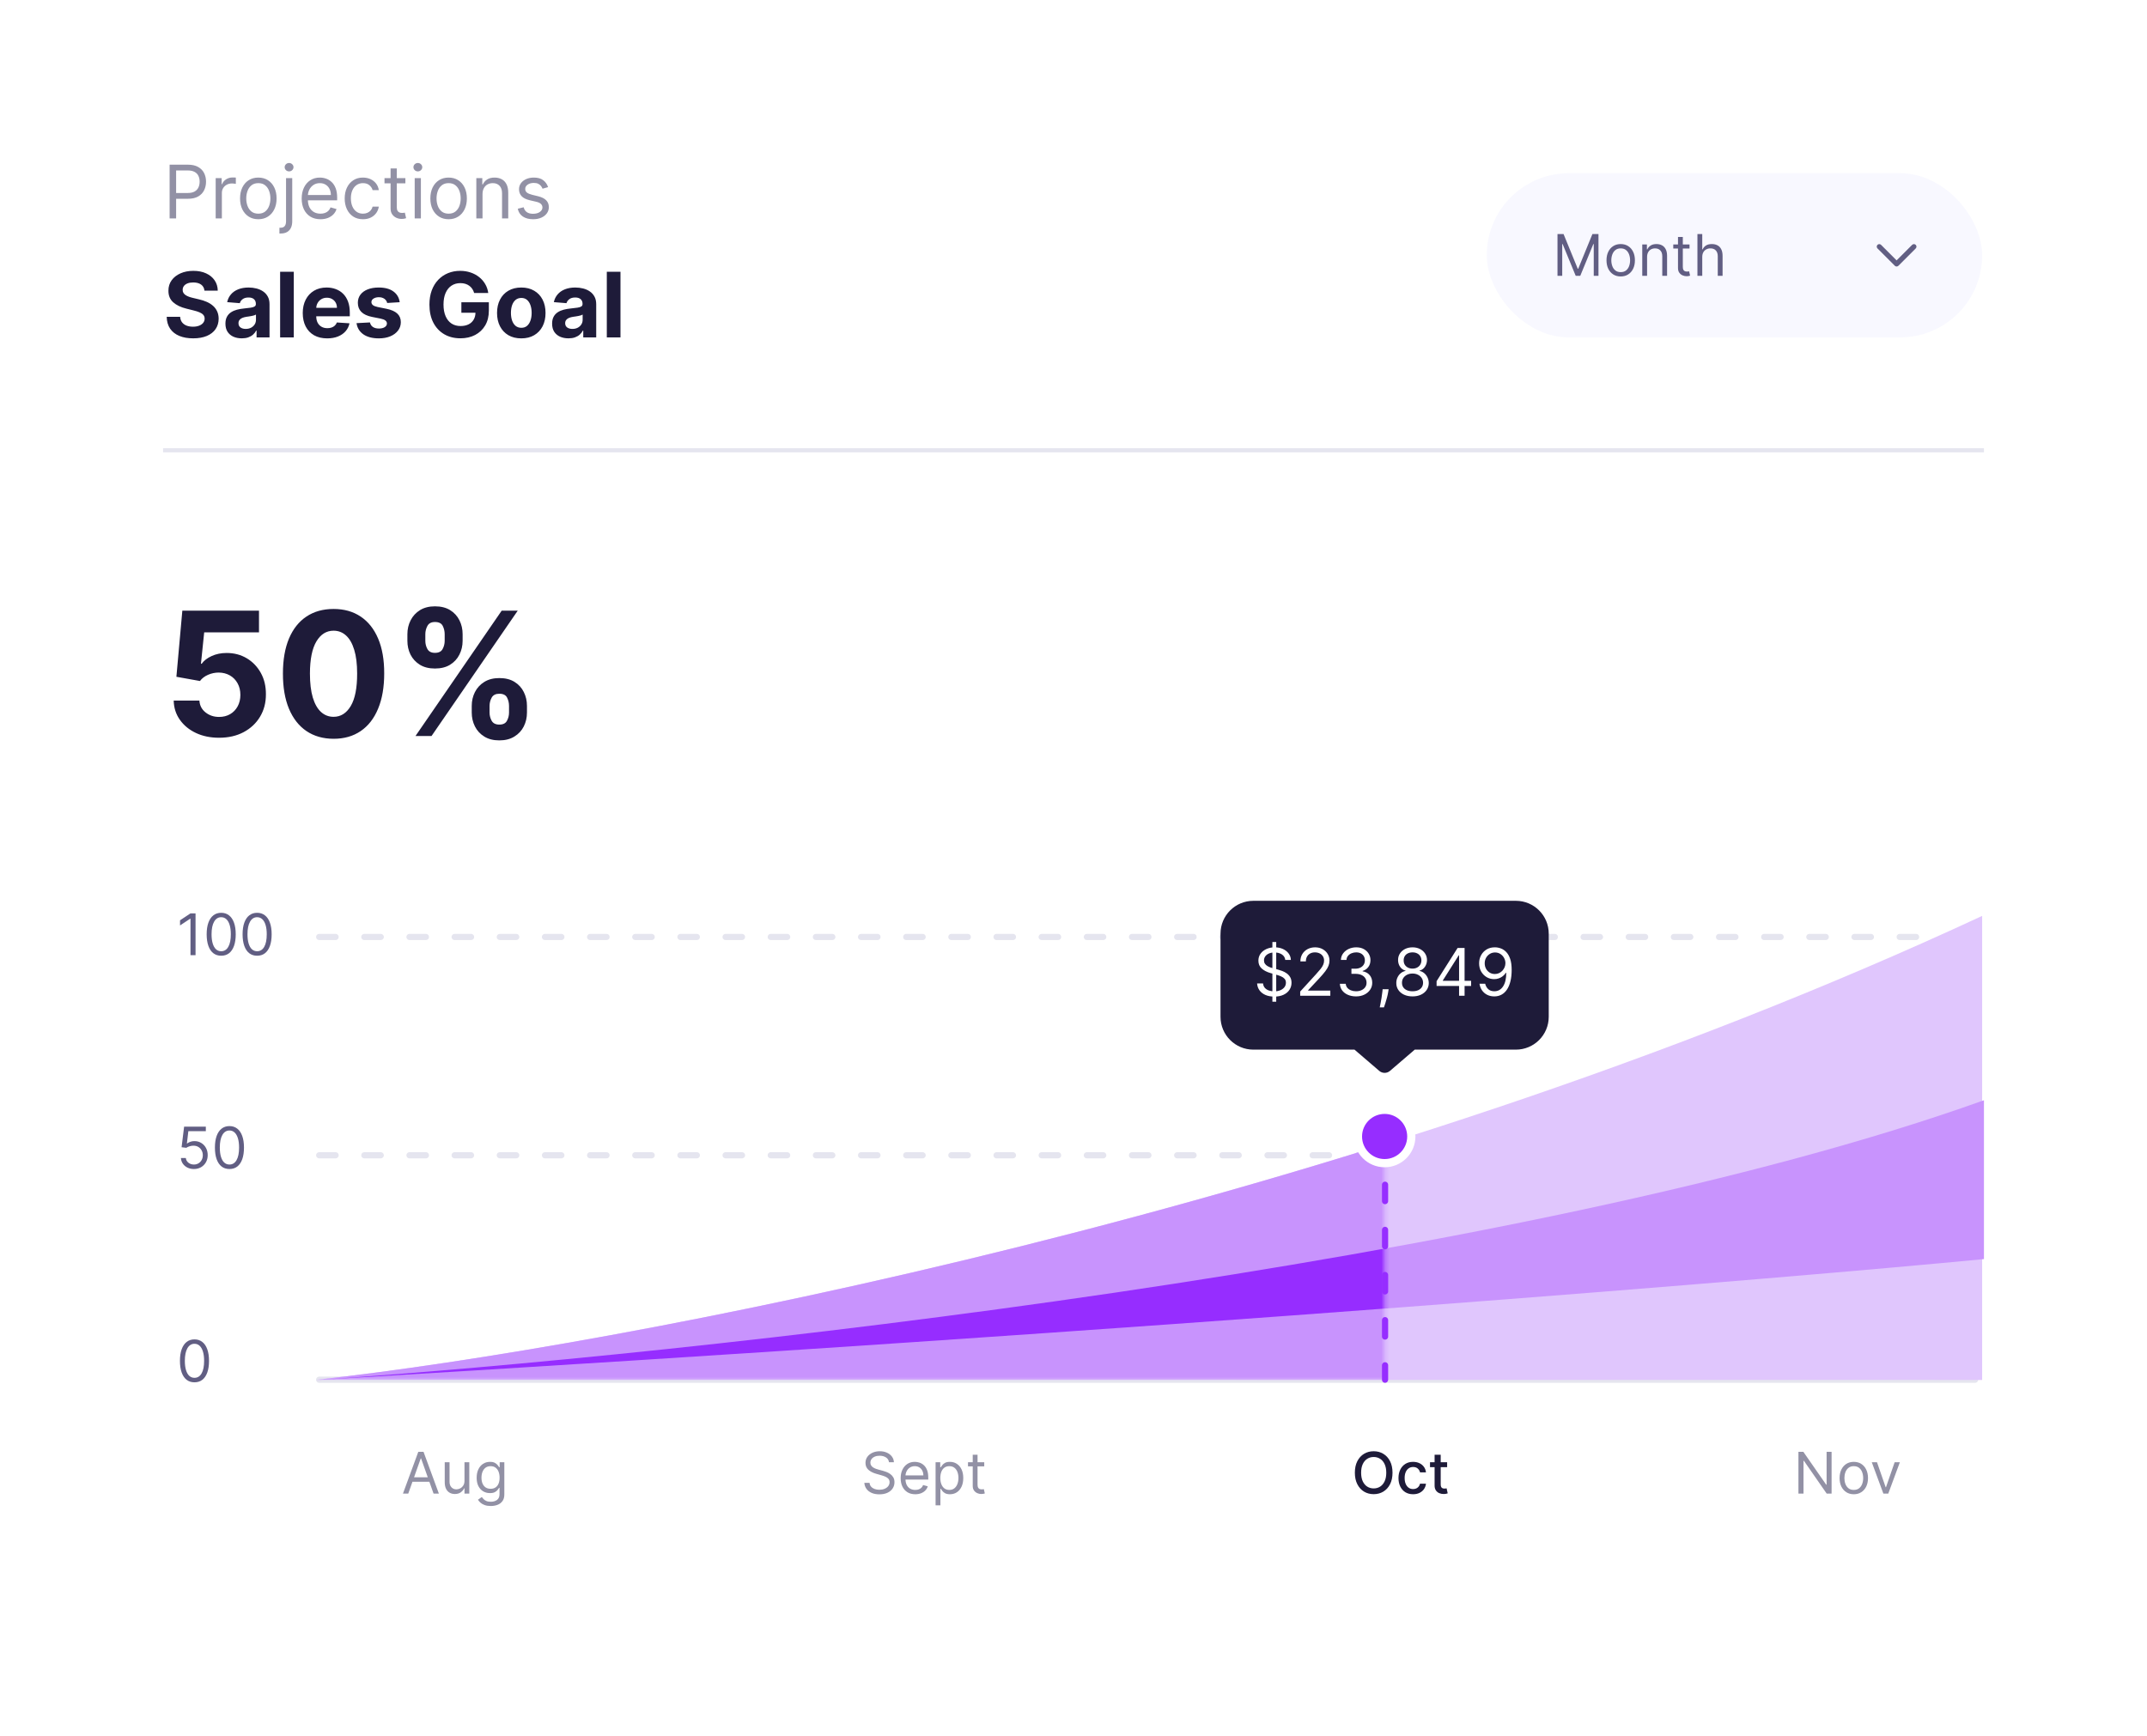 <svg width="523" height="423" viewBox="0 0 523 423" fill="none" xmlns="http://www.w3.org/2000/svg">
<g filter="url(#filter0_d_146_1104)">
<rect x="6.643" y="4.215" width="510" height="410" rx="20" fill="white"/>
</g>
<path d="M99.45 363.937H98.158L101.896 353.755H103.169L106.908 363.937H105.615L102.573 355.366H102.493L99.45 363.937ZM99.928 359.959H105.138V361.053H99.928V359.959ZM113.147 360.814V356.3H114.32V363.937H113.147V362.644H113.068C112.889 363.032 112.61 363.361 112.232 363.633C111.854 363.902 111.377 364.036 110.801 364.036C110.323 364.036 109.899 363.932 109.528 363.723C109.157 363.511 108.865 363.192 108.653 362.768C108.441 362.341 108.335 361.802 108.335 361.152V356.3H109.508V361.073C109.508 361.63 109.664 362.074 109.975 362.405C110.29 362.737 110.691 362.902 111.178 362.902C111.47 362.902 111.767 362.828 112.068 362.679C112.373 362.53 112.628 362.301 112.834 361.993C113.043 361.684 113.147 361.292 113.147 360.814ZM119.552 366.959C118.985 366.959 118.498 366.886 118.09 366.741C117.682 366.598 117.343 366.409 117.071 366.174C116.802 365.942 116.589 365.693 116.43 365.428L117.364 364.772C117.47 364.911 117.605 365.07 117.767 365.249C117.929 365.431 118.151 365.589 118.433 365.721C118.718 365.857 119.091 365.925 119.552 365.925C120.168 365.925 120.677 365.776 121.078 365.478C121.479 365.179 121.68 364.712 121.68 364.076V362.525H121.58C121.494 362.664 121.371 362.836 121.212 363.042C121.056 363.244 120.831 363.424 120.536 363.584C120.244 363.739 119.85 363.817 119.353 363.817C118.736 363.817 118.183 363.671 117.692 363.38C117.205 363.088 116.819 362.664 116.534 362.107C116.252 361.55 116.111 360.874 116.111 360.079C116.111 359.296 116.249 358.615 116.524 358.035C116.799 357.452 117.182 357.001 117.672 356.683C118.163 356.361 118.73 356.201 119.373 356.201C119.87 356.201 120.264 356.284 120.556 356.449C120.851 356.612 121.076 356.797 121.232 357.006C121.391 357.212 121.514 357.381 121.6 357.513H121.719V356.3H122.853V364.155C122.853 364.812 122.704 365.345 122.405 365.756C122.11 366.17 121.713 366.474 121.212 366.666C120.715 366.861 120.162 366.959 119.552 366.959ZM119.512 362.763C119.983 362.763 120.38 362.656 120.705 362.44C121.03 362.225 121.277 361.915 121.446 361.51C121.615 361.106 121.699 360.622 121.699 360.059C121.699 359.508 121.617 359.023 121.451 358.602C121.285 358.181 121.04 357.851 120.715 357.613C120.39 357.374 119.989 357.255 119.512 357.255C119.015 357.255 118.601 357.381 118.269 357.633C117.941 357.884 117.694 358.223 117.528 358.647C117.366 359.071 117.285 359.542 117.285 360.059C117.285 360.589 117.368 361.058 117.533 361.466C117.702 361.87 117.951 362.188 118.279 362.42C118.61 362.649 119.021 362.763 119.512 362.763Z" fill="#9291A5"/>
<path d="M216.556 356.3C216.496 355.796 216.254 355.405 215.83 355.127C215.406 354.848 214.886 354.709 214.269 354.709C213.818 354.709 213.424 354.782 213.086 354.928C212.751 355.074 212.489 355.274 212.3 355.53C212.115 355.785 212.022 356.075 212.022 356.4C212.022 356.671 212.087 356.905 212.216 357.101C212.348 357.293 212.517 357.454 212.723 357.583C212.928 357.709 213.144 357.813 213.369 357.896C213.595 357.976 213.802 358.04 213.991 358.09L215.025 358.368C215.29 358.438 215.585 358.534 215.91 358.657C216.238 358.779 216.551 358.947 216.849 359.159C217.151 359.368 217.4 359.636 217.595 359.964C217.791 360.292 217.888 360.695 217.888 361.172C217.888 361.723 217.744 362.22 217.456 362.664C217.171 363.108 216.753 363.461 216.203 363.723C215.656 363.985 214.992 364.116 214.209 364.116C213.48 364.116 212.849 363.998 212.315 363.763C211.785 363.527 211.367 363.199 211.062 362.778C210.761 362.357 210.59 361.868 210.55 361.312H211.823C211.856 361.696 211.985 362.014 212.211 362.266C212.44 362.515 212.728 362.7 213.076 362.823C213.427 362.942 213.805 363.002 214.209 363.002C214.68 363.002 215.103 362.926 215.477 362.773C215.852 362.617 216.148 362.402 216.367 362.127C216.586 361.848 216.695 361.524 216.695 361.152C216.695 360.814 216.601 360.539 216.412 360.327C216.223 360.115 215.974 359.943 215.666 359.81C215.358 359.678 215.025 359.562 214.667 359.462L213.414 359.104C212.619 358.875 211.989 358.549 211.525 358.125C211.061 357.7 210.829 357.145 210.829 356.459C210.829 355.889 210.983 355.392 211.291 354.968C211.603 354.54 212.02 354.209 212.544 353.973C213.071 353.735 213.659 353.616 214.309 353.616C214.965 353.616 215.548 353.733 216.059 353.968C216.569 354.2 216.974 354.519 217.272 354.923C217.574 355.327 217.733 355.786 217.749 356.3H216.556ZM222.958 364.096C222.222 364.096 221.588 363.933 221.054 363.608C220.524 363.28 220.114 362.823 219.826 362.236C219.541 361.646 219.399 360.96 219.399 360.178C219.399 359.396 219.541 358.706 219.826 358.11C220.114 357.51 220.515 357.043 221.029 356.708C221.546 356.37 222.149 356.201 222.839 356.201C223.237 356.201 223.629 356.267 224.017 356.4C224.405 356.532 224.758 356.748 225.076 357.046C225.394 357.341 225.648 357.732 225.837 358.219C226.026 358.706 226.12 359.306 226.12 360.019V360.516H220.234V359.502H224.927C224.927 359.071 224.841 358.687 224.668 358.348C224.499 358.01 224.257 357.744 223.943 357.548C223.631 357.352 223.263 357.255 222.839 357.255C222.372 357.255 221.967 357.371 221.626 357.603C221.288 357.831 221.028 358.13 220.845 358.498C220.663 358.866 220.572 359.26 220.572 359.681V360.357C220.572 360.934 220.671 361.423 220.87 361.824C221.072 362.221 221.352 362.525 221.71 362.733C222.068 362.939 222.484 363.042 222.958 363.042C223.266 363.042 223.545 362.999 223.793 362.912C224.045 362.823 224.262 362.69 224.445 362.515C224.627 362.336 224.768 362.114 224.867 361.848L226.001 362.167C225.881 362.551 225.681 362.889 225.399 363.181C225.118 363.469 224.77 363.695 224.355 363.857C223.941 364.016 223.475 364.096 222.958 364.096ZM227.905 366.8V356.3H229.038V357.513H229.178C229.264 357.381 229.383 357.212 229.536 357.006C229.691 356.797 229.913 356.612 230.202 356.449C230.493 356.284 230.888 356.201 231.385 356.201C232.028 356.201 232.595 356.361 233.085 356.683C233.576 357.004 233.959 357.46 234.234 358.05C234.509 358.64 234.646 359.336 234.646 360.138C234.646 360.947 234.509 361.648 234.234 362.241C233.959 362.831 233.578 363.289 233.09 363.613C232.603 363.935 232.041 364.096 231.405 364.096C230.914 364.096 230.522 364.014 230.227 363.852C229.932 363.686 229.705 363.499 229.546 363.29C229.386 363.078 229.264 362.902 229.178 362.763H229.078V366.8H227.905ZM229.058 360.118C229.058 360.695 229.143 361.204 229.312 361.645C229.481 362.082 229.728 362.425 230.053 362.674C230.377 362.919 230.775 363.042 231.246 363.042C231.736 363.042 232.146 362.912 232.474 362.654C232.805 362.392 233.054 362.041 233.22 361.6C233.389 361.156 233.473 360.662 233.473 360.118C233.473 359.581 233.39 359.098 233.225 358.667C233.062 358.232 232.815 357.889 232.484 357.638C232.156 357.382 231.743 357.255 231.246 357.255C230.769 357.255 230.368 357.376 230.043 357.618C229.718 357.856 229.473 358.191 229.307 358.622C229.141 359.049 229.058 359.548 229.058 360.118ZM239.757 356.3V357.294H235.8V356.3H239.757ZM236.953 354.471H238.127V361.749C238.127 362.08 238.175 362.329 238.271 362.495C238.37 362.657 238.496 362.767 238.649 362.823C238.804 362.876 238.968 362.902 239.141 362.902C239.27 362.902 239.376 362.896 239.459 362.883C239.542 362.866 239.608 362.853 239.658 362.843L239.896 363.897C239.817 363.927 239.706 363.956 239.563 363.986C239.421 364.019 239.24 364.036 239.021 364.036C238.69 364.036 238.365 363.965 238.047 363.822C237.732 363.68 237.47 363.463 237.261 363.171C237.056 362.879 236.953 362.511 236.953 362.067V354.471Z" fill="#9291A5"/>
<path d="M446.166 353.755V363.937H444.973L439.425 355.942H439.325V363.937H438.092V353.755H439.286L444.854 361.769H444.953V353.755H446.166ZM451.577 364.096C450.887 364.096 450.282 363.932 449.762 363.603C449.245 363.275 448.84 362.816 448.549 362.226C448.26 361.636 448.116 360.947 448.116 360.158C448.116 359.363 448.26 358.668 448.549 358.075C448.84 357.482 449.245 357.021 449.762 356.693C450.282 356.365 450.887 356.201 451.577 356.201C452.266 356.201 452.869 356.365 453.386 356.693C453.907 357.021 454.311 357.482 454.599 358.075C454.891 358.668 455.037 359.363 455.037 360.158C455.037 360.947 454.891 361.636 454.599 362.226C454.311 362.816 453.907 363.275 453.386 363.603C452.869 363.932 452.266 364.096 451.577 364.096ZM451.577 363.042C452.1 363.042 452.531 362.907 452.869 362.639C453.207 362.37 453.457 362.017 453.62 361.58C453.782 361.142 453.863 360.669 453.863 360.158C453.863 359.648 453.782 359.172 453.62 358.731C453.457 358.29 453.207 357.934 452.869 357.662C452.531 357.391 452.1 357.255 451.577 357.255C451.053 357.255 450.622 357.391 450.284 357.662C449.946 357.934 449.696 358.29 449.533 358.731C449.371 359.172 449.29 359.648 449.29 360.158C449.29 360.669 449.371 361.142 449.533 361.58C449.696 362.017 449.946 362.37 450.284 362.639C450.622 362.907 451.053 363.042 451.577 363.042ZM462.799 356.3L459.975 363.937H458.782L455.958 356.3H457.23L459.338 362.385H459.418L461.526 356.3H462.799Z" fill="#9291A5"/>
<path d="M339.21 358.846C339.21 359.933 339.011 360.867 338.614 361.65C338.216 362.428 337.671 363.028 336.978 363.449C336.289 363.867 335.505 364.076 334.626 364.076C333.745 364.076 332.958 363.867 332.265 363.449C331.575 363.028 331.032 362.427 330.634 361.645C330.236 360.862 330.038 359.929 330.038 358.846C330.038 357.758 330.236 356.825 330.634 356.047C331.032 355.264 331.575 354.665 332.265 354.247C332.958 353.826 333.745 353.616 334.626 353.616C335.505 353.616 336.289 353.826 336.978 354.247C337.671 354.665 338.216 355.264 338.614 356.047C339.011 356.825 339.21 357.758 339.21 358.846ZM337.689 358.846C337.689 358.017 337.555 357.319 337.286 356.753C337.021 356.182 336.656 355.752 336.192 355.46C335.732 355.165 335.21 355.017 334.626 355.017C334.04 355.017 333.516 355.165 333.055 355.46C332.595 355.752 332.23 356.182 331.962 356.753C331.696 357.319 331.564 358.017 331.564 358.846C331.564 359.674 331.696 360.374 331.962 360.944C332.23 361.51 332.595 361.941 333.055 362.236C333.516 362.528 334.04 362.674 334.626 362.674C335.21 362.674 335.732 362.528 336.192 362.236C336.656 361.941 337.021 361.51 337.286 360.944C337.555 360.374 337.689 359.674 337.689 358.846ZM344.223 364.091C343.484 364.091 342.847 363.923 342.314 363.589C341.783 363.25 341.376 362.785 341.091 362.191C340.806 361.598 340.663 360.919 340.663 360.153C340.663 359.378 340.809 358.693 341.101 358.1C341.392 357.503 341.803 357.038 342.334 356.703C342.864 356.368 343.489 356.201 344.208 356.201C344.788 356.201 345.305 356.308 345.759 356.524C346.213 356.736 346.579 357.034 346.858 357.419C347.139 357.803 347.307 358.252 347.36 358.766H345.913C345.834 358.408 345.651 358.1 345.366 357.841C345.084 357.583 344.707 357.454 344.233 357.454C343.818 357.454 343.455 357.563 343.144 357.782C342.836 357.997 342.595 358.305 342.423 358.706C342.251 359.104 342.165 359.575 342.165 360.118C342.165 360.675 342.249 361.156 342.418 361.56C342.587 361.964 342.826 362.278 343.134 362.5C343.446 362.722 343.812 362.833 344.233 362.833C344.514 362.833 344.77 362.781 344.998 362.679C345.23 362.573 345.424 362.422 345.58 362.226C345.739 362.031 345.85 361.795 345.913 361.52H347.36C347.307 362.014 347.146 362.455 346.878 362.843C346.609 363.231 346.249 363.535 345.799 363.758C345.351 363.98 344.826 364.091 344.223 364.091ZM352.514 356.3V357.493H348.343V356.3H352.514ZM349.462 354.471H350.948V361.694C350.948 361.983 350.991 362.2 351.077 362.346C351.164 362.488 351.275 362.586 351.41 362.639C351.55 362.689 351.7 362.714 351.863 362.714C351.982 362.714 352.087 362.705 352.176 362.689C352.266 362.672 352.335 362.659 352.385 362.649L352.653 363.877C352.567 363.91 352.445 363.943 352.285 363.976C352.126 364.013 351.927 364.033 351.689 364.036C351.298 364.043 350.933 363.973 350.595 363.827C350.257 363.681 349.984 363.456 349.775 363.151C349.566 362.846 349.462 362.463 349.462 362.003V354.471Z" fill="#1E1B39"/>
<path d="M47.375 336.821C46.626 336.821 45.988 336.617 45.461 336.209C44.934 335.798 44.531 335.203 44.253 334.425C43.974 333.642 43.835 332.698 43.835 331.591C43.835 330.49 43.974 329.551 44.253 328.772C44.535 327.99 44.939 327.393 45.466 326.982C45.996 326.568 46.633 326.361 47.375 326.361C48.117 326.361 48.752 326.568 49.279 326.982C49.809 327.393 50.214 327.99 50.492 328.772C50.774 329.551 50.915 330.49 50.915 331.591C50.915 332.698 50.776 333.642 50.497 334.425C50.219 335.203 49.816 335.798 49.289 336.209C48.762 336.617 48.124 336.821 47.375 336.821ZM47.375 335.727C48.117 335.727 48.694 335.369 49.105 334.653C49.516 333.937 49.722 332.916 49.722 331.591C49.722 330.709 49.627 329.958 49.438 329.339C49.253 328.719 48.984 328.247 48.633 327.922C48.285 327.597 47.865 327.434 47.375 327.434C46.639 327.434 46.064 327.797 45.65 328.523C45.236 329.246 45.028 330.268 45.028 331.591C45.028 332.472 45.121 333.221 45.307 333.838C45.492 334.454 45.759 334.923 46.107 335.245C46.459 335.566 46.881 335.727 47.375 335.727Z" fill="#615E83"/>
<path d="M47.236 284.849C46.653 284.849 46.127 284.733 45.66 284.501C45.193 284.269 44.818 283.951 44.536 283.547C44.255 283.142 44.1 282.682 44.074 282.165H45.267C45.313 282.625 45.522 283.006 45.894 283.308C46.268 283.606 46.715 283.755 47.236 283.755C47.653 283.755 48.025 283.658 48.349 283.462C48.678 283.267 48.934 282.998 49.12 282.657C49.309 282.312 49.403 281.923 49.403 281.488C49.403 281.044 49.306 280.648 49.11 280.3C48.918 279.949 48.653 279.672 48.315 279.47C47.977 279.268 47.59 279.165 47.156 279.162C46.845 279.158 46.525 279.206 46.197 279.306C45.869 279.402 45.599 279.526 45.386 279.679L44.233 279.54L44.849 274.528H50.139V275.622H45.883L45.526 278.625H45.585C45.794 278.459 46.056 278.321 46.371 278.212C46.686 278.103 47.014 278.048 47.355 278.048C47.978 278.048 48.533 278.197 49.021 278.495C49.511 278.79 49.896 279.195 50.174 279.709C50.456 280.222 50.597 280.809 50.597 281.468C50.597 282.118 50.451 282.698 50.159 283.209C49.871 283.716 49.473 284.117 48.966 284.412C48.459 284.703 47.882 284.849 47.236 284.849ZM55.893 284.849C55.144 284.849 54.505 284.645 53.978 284.238C53.452 283.827 53.049 283.232 52.77 282.453C52.492 281.671 52.353 280.726 52.353 279.619C52.353 278.519 52.492 277.579 52.77 276.8C53.052 276.018 53.456 275.421 53.983 275.01C54.514 274.596 55.15 274.389 55.893 274.389C56.635 274.389 57.27 274.596 57.797 275.01C58.327 275.421 58.731 276.018 59.01 276.8C59.291 277.579 59.432 278.519 59.432 279.619C59.432 280.726 59.293 281.671 59.015 282.453C58.736 283.232 58.334 283.827 57.807 284.238C57.28 284.645 56.642 284.849 55.893 284.849ZM55.893 283.755C56.635 283.755 57.212 283.397 57.623 282.682C58.034 281.966 58.239 280.945 58.239 279.619C58.239 278.737 58.145 277.987 57.956 277.367C57.77 276.747 57.502 276.275 57.15 275.95C56.802 275.625 56.383 275.463 55.893 275.463C55.157 275.463 54.582 275.826 54.167 276.552C53.753 277.274 53.546 278.297 53.546 279.619C53.546 280.501 53.639 281.25 53.824 281.866C54.01 282.483 54.277 282.952 54.625 283.273C54.976 283.595 55.399 283.755 55.893 283.755Z" fill="#615E83"/>
<path d="M47.633 222.556V232.738H46.401V223.849H46.341L43.855 225.5V224.247L46.401 222.556H47.633ZM53.883 232.877C53.134 232.877 52.496 232.674 51.969 232.266C51.442 231.855 51.039 231.26 50.761 230.481C50.482 229.699 50.343 228.754 50.343 227.647C50.343 226.547 50.482 225.607 50.761 224.828C51.042 224.046 51.447 223.45 51.974 223.039C52.504 222.624 53.14 222.417 53.883 222.417C54.625 222.417 55.26 222.624 55.787 223.039C56.317 223.45 56.722 224.046 57 224.828C57.282 225.607 57.423 226.547 57.423 227.647C57.423 228.754 57.283 229.699 57.005 230.481C56.727 231.26 56.324 231.855 55.797 232.266C55.27 232.674 54.632 232.877 53.883 232.877ZM53.883 231.784C54.625 231.784 55.202 231.426 55.613 230.71C56.024 229.994 56.229 228.973 56.229 227.647C56.229 226.766 56.135 226.015 55.946 225.395C55.76 224.775 55.492 224.303 55.141 223.978C54.793 223.654 54.373 223.491 53.883 223.491C53.147 223.491 52.572 223.854 52.158 224.58C51.743 225.302 51.536 226.325 51.536 227.647C51.536 228.529 51.629 229.278 51.815 229.895C52 230.511 52.267 230.98 52.615 231.301C52.966 231.623 53.389 231.784 53.883 231.784ZM62.633 232.877C61.884 232.877 61.246 232.674 60.719 232.266C60.192 231.855 59.789 231.26 59.511 230.481C59.232 229.699 59.093 228.754 59.093 227.647C59.093 226.547 59.232 225.607 59.511 224.828C59.792 224.046 60.197 223.45 60.724 223.039C61.254 222.624 61.89 222.417 62.633 222.417C63.375 222.417 64.01 222.624 64.537 223.039C65.067 223.45 65.472 224.046 65.75 224.828C66.032 225.607 66.173 226.547 66.173 227.647C66.173 228.754 66.033 229.699 65.755 230.481C65.477 231.26 65.074 231.855 64.547 232.266C64.02 232.674 63.382 232.877 62.633 232.877ZM62.633 231.784C63.375 231.784 63.952 231.426 64.363 230.71C64.774 229.994 64.979 228.973 64.979 227.647C64.979 226.766 64.885 226.015 64.696 225.395C64.51 224.775 64.242 224.303 63.891 223.978C63.543 223.654 63.123 223.491 62.633 223.491C61.897 223.491 61.322 223.854 60.908 224.58C60.493 225.302 60.286 226.325 60.286 227.647C60.286 228.529 60.379 229.278 60.565 229.895C60.75 230.511 61.017 230.98 61.365 231.301C61.716 231.623 62.139 231.784 62.633 231.784Z" fill="#615E83"/>
<line x1="77.75" y1="228.305" x2="481.126" y2="228.305" stroke="#E5E5EF" stroke-width="1.5" stroke-linecap="round" stroke-dasharray="4 7"/>
<line x1="77.75" y1="281.497" x2="481.126" y2="281.497" stroke="#E5E5EF" stroke-width="1.5" stroke-linecap="round" stroke-dasharray="4 7"/>
<line x1="77.75" y1="336.186" x2="481.126" y2="336.186" stroke="#E5E5EF" stroke-width="1.5" stroke-linecap="round"/>
<path d="M482.843 223.172C328.755 294.866 148.077 328.406 77 336.214L482.843 336.248V223.172Z" fill="#E0C6FD"/>
<path d="M483.282 268.091C371.341 308.231 166.028 330.254 77.363 336.249C288.269 323.683 435.853 311.379 483.282 306.797V268.091Z" fill="#C893FD"/>
<mask id="mask0_146_1104" style="mask-type:alpha" maskUnits="userSpaceOnUse" x="77" y="277" width="261" height="60">
<rect x="77" y="277.669" width="260.289" height="58.579" fill="#D9D9D9"/>
</mask>
<g mask="url(#mask0_146_1104)">
<path d="M482.843 223.172C328.755 294.866 148.077 328.406 77 336.214L482.843 336.249V223.172Z" fill="#C893FD"/>
<path d="M483.282 268.091C371.341 308.231 166.028 330.255 77.363 336.249C288.269 323.684 435.853 311.379 483.282 306.798V268.091Z" fill="#962DFF"/>
</g>
<line x1="337.392" y1="277.671" x2="337.392" y2="336.187" stroke="#962DFF" stroke-width="1.5" stroke-linecap="round" stroke-dasharray="4 7"/>
<circle cx="337.289" cy="276.921" r="6.5" fill="#962DFF" stroke="white" stroke-width="2"/>
<path fill-rule="evenodd" clip-rule="evenodd" d="M305.312 219.496C300.894 219.496 297.312 223.078 297.312 227.496V247.759C297.312 252.177 300.894 255.759 305.312 255.759H329.952L335.986 260.939C336.735 261.582 337.842 261.582 338.591 260.939L344.625 255.759H369.266C373.684 255.759 377.266 252.177 377.266 247.759V227.496C377.266 223.078 373.684 219.496 369.266 219.496H305.312Z" fill="#1E1B39"/>
<path d="M309.949 244.082V229.537H310.881V244.082H309.949ZM313.085 233.9C313.017 233.324 312.741 232.877 312.256 232.559C311.771 232.241 311.176 232.082 310.472 232.082C309.956 232.082 309.506 232.165 309.119 232.332C308.737 232.499 308.438 232.728 308.222 233.019C308.009 233.311 307.903 233.643 307.903 234.014C307.903 234.324 307.977 234.591 308.125 234.815C308.277 235.035 308.47 235.218 308.705 235.366C308.939 235.51 309.186 235.629 309.443 235.724C309.701 235.815 309.938 235.889 310.153 235.946L311.335 236.264C311.638 236.343 311.975 236.453 312.347 236.593C312.722 236.734 313.08 236.925 313.42 237.167C313.765 237.406 314.049 237.713 314.273 238.088C314.496 238.463 314.608 238.923 314.608 239.468C314.608 240.097 314.443 240.665 314.114 241.173C313.788 241.68 313.311 242.084 312.682 242.383C312.057 242.682 311.297 242.832 310.403 242.832C309.57 242.832 308.848 242.698 308.239 242.429C307.633 242.16 307.155 241.785 306.807 241.304C306.462 240.823 306.267 240.264 306.222 239.627H307.676C307.714 240.067 307.862 240.43 308.119 240.718C308.381 241.002 308.71 241.215 309.108 241.355C309.509 241.491 309.941 241.559 310.403 241.559C310.941 241.559 311.424 241.472 311.852 241.298C312.28 241.12 312.619 240.874 312.869 240.559C313.119 240.241 313.244 239.87 313.244 239.446C313.244 239.059 313.136 238.745 312.92 238.502C312.705 238.26 312.42 238.063 312.068 237.912C311.716 237.76 311.335 237.627 310.926 237.514L309.494 237.105C308.585 236.843 307.866 236.47 307.335 235.985C306.805 235.501 306.54 234.866 306.54 234.082C306.54 233.43 306.716 232.862 307.068 232.377C307.424 231.889 307.902 231.51 308.5 231.241C309.102 230.968 309.775 230.832 310.517 230.832C311.267 230.832 311.934 230.966 312.517 231.235C313.1 231.501 313.563 231.864 313.903 232.326C314.248 232.788 314.43 233.313 314.449 233.9H313.085ZM316.72 242.627V241.605L320.561 237.4C321.012 236.908 321.383 236.48 321.675 236.116C321.966 235.749 322.182 235.404 322.322 235.082C322.466 234.756 322.538 234.415 322.538 234.059C322.538 233.65 322.44 233.296 322.243 232.997C322.05 232.698 321.785 232.466 321.447 232.304C321.11 232.141 320.732 232.059 320.311 232.059C319.864 232.059 319.474 232.152 319.141 232.338C318.811 232.519 318.555 232.775 318.374 233.105C318.196 233.434 318.107 233.821 318.107 234.264H316.766C316.766 233.582 316.923 232.984 317.237 232.468C317.552 231.953 317.98 231.552 318.521 231.264C319.067 230.976 319.679 230.832 320.357 230.832C321.038 230.832 321.643 230.976 322.169 231.264C322.696 231.552 323.108 231.94 323.408 232.429C323.707 232.917 323.857 233.461 323.857 234.059C323.857 234.487 323.779 234.906 323.624 235.315C323.472 235.72 323.207 236.173 322.828 236.673C322.453 237.169 321.932 237.775 321.266 238.491L318.652 241.287V241.377H324.061V242.627H316.72ZM330.339 242.787C329.589 242.787 328.921 242.658 328.334 242.4C327.75 242.143 327.286 241.785 326.942 241.326C326.601 240.864 326.415 240.328 326.385 239.718H327.817C327.847 240.093 327.976 240.417 328.203 240.69C328.43 240.959 328.728 241.167 329.095 241.315C329.463 241.463 329.87 241.537 330.317 241.537C330.817 241.537 331.26 241.449 331.646 241.275C332.033 241.101 332.336 240.859 332.555 240.548C332.775 240.237 332.885 239.877 332.885 239.468C332.885 239.04 332.779 238.663 332.567 238.338C332.355 238.008 332.044 237.751 331.635 237.565C331.226 237.379 330.726 237.287 330.135 237.287H329.203V236.037H330.135C330.597 236.037 331.002 235.953 331.351 235.787C331.703 235.62 331.978 235.385 332.175 235.082C332.375 234.779 332.476 234.423 332.476 234.014C332.476 233.62 332.389 233.277 332.214 232.985C332.04 232.694 331.794 232.466 331.476 232.304C331.161 232.141 330.79 232.059 330.362 232.059C329.961 232.059 329.582 232.133 329.226 232.281C328.874 232.425 328.586 232.635 328.362 232.912C328.139 233.184 328.018 233.514 327.999 233.9H326.635C326.658 233.29 326.841 232.756 327.186 232.298C327.531 231.836 327.982 231.476 328.538 231.218C329.099 230.961 329.714 230.832 330.385 230.832C331.105 230.832 331.722 230.978 332.237 231.269C332.752 231.557 333.148 231.938 333.425 232.412C333.701 232.885 333.839 233.396 333.839 233.946C333.839 234.601 333.667 235.16 333.322 235.622C332.982 236.084 332.518 236.404 331.93 236.582V236.673C332.665 236.794 333.239 237.107 333.652 237.61C334.065 238.11 334.271 238.73 334.271 239.468C334.271 240.101 334.099 240.669 333.754 241.173C333.413 241.673 332.947 242.067 332.357 242.355C331.766 242.643 331.093 242.787 330.339 242.787ZM338.259 241.037L338.168 241.65C338.103 242.082 338.005 242.544 337.872 243.037C337.743 243.529 337.609 243.993 337.469 244.429C337.329 244.864 337.213 245.211 337.122 245.468H336.099C336.149 245.226 336.213 244.906 336.293 244.508C336.372 244.11 336.452 243.665 336.531 243.173C336.615 242.684 336.683 242.184 336.736 241.673L336.804 241.037H338.259ZM344.088 242.787C343.308 242.787 342.618 242.648 342.02 242.372C341.425 242.091 340.961 241.707 340.628 241.218C340.295 240.726 340.13 240.165 340.134 239.537C340.13 239.044 340.226 238.59 340.423 238.173C340.62 237.752 340.889 237.402 341.23 237.122C341.575 236.838 341.959 236.658 342.384 236.582V236.514C341.827 236.37 341.384 236.057 341.054 235.576C340.724 235.091 340.562 234.54 340.565 233.923C340.562 233.332 340.711 232.804 341.014 232.338C341.317 231.872 341.734 231.504 342.264 231.235C342.798 230.966 343.406 230.832 344.088 230.832C344.762 230.832 345.365 230.966 345.895 231.235C346.425 231.504 346.842 231.872 347.145 232.338C347.452 232.804 347.607 233.332 347.611 233.923C347.607 234.54 347.438 235.091 347.105 235.576C346.776 236.057 346.338 236.37 345.793 236.514V236.582C346.213 236.658 346.592 236.838 346.929 237.122C347.266 237.402 347.535 237.752 347.736 238.173C347.937 238.59 348.039 239.044 348.043 239.537C348.039 240.165 347.868 240.726 347.531 241.218C347.198 241.707 346.734 242.091 346.139 242.372C345.548 242.648 344.865 242.787 344.088 242.787ZM344.088 241.537C344.615 241.537 345.069 241.451 345.452 241.281C345.834 241.11 346.13 240.87 346.338 240.559C346.546 240.249 346.652 239.885 346.656 239.468C346.652 239.029 346.539 238.641 346.315 238.304C346.092 237.966 345.787 237.701 345.401 237.508C345.018 237.315 344.58 237.218 344.088 237.218C343.592 237.218 343.149 237.315 342.759 237.508C342.372 237.701 342.067 237.966 341.844 238.304C341.624 238.641 341.516 239.029 341.52 239.468C341.516 239.885 341.616 240.249 341.821 240.559C342.029 240.87 342.327 241.11 342.713 241.281C343.099 241.451 343.558 241.537 344.088 241.537ZM344.088 236.014C344.505 236.014 344.874 235.93 345.196 235.764C345.522 235.597 345.777 235.364 345.963 235.065C346.149 234.766 346.243 234.415 346.247 234.014C346.243 233.62 346.151 233.277 345.969 232.985C345.787 232.69 345.535 232.463 345.213 232.304C344.891 232.141 344.516 232.059 344.088 232.059C343.652 232.059 343.272 232.141 342.946 232.304C342.62 232.463 342.368 232.69 342.19 232.985C342.012 233.277 341.925 233.62 341.929 234.014C341.925 234.415 342.014 234.766 342.196 235.065C342.382 235.364 342.637 235.597 342.963 235.764C343.289 235.93 343.664 236.014 344.088 236.014ZM349.947 240.241V239.082L355.061 230.991H355.902V232.787H355.334L351.47 238.9V238.991H358.357V240.241H349.947ZM355.425 242.627V239.889V239.349V230.991H356.766V242.627H355.425ZM364.19 230.832C364.668 230.836 365.145 230.927 365.622 231.105C366.099 231.283 366.535 231.578 366.929 231.991C367.323 232.4 367.639 232.959 367.878 233.667C368.116 234.376 368.236 235.264 368.236 236.332C368.236 237.366 368.137 238.285 367.94 239.088C367.747 239.887 367.467 240.561 367.099 241.11C366.736 241.66 366.293 242.076 365.77 242.36C365.251 242.644 364.664 242.787 364.009 242.787C363.357 242.787 362.776 242.658 362.264 242.4C361.757 242.139 361.34 241.777 361.014 241.315C360.692 240.849 360.486 240.309 360.395 239.696H361.781C361.906 240.23 362.154 240.671 362.526 241.019C362.901 241.364 363.395 241.537 364.009 241.537C364.906 241.537 365.615 241.144 366.134 240.36C366.656 239.576 366.918 238.468 366.918 237.037H366.827C366.615 237.355 366.363 237.629 366.071 237.86C365.779 238.091 365.455 238.269 365.099 238.394C364.743 238.519 364.365 238.582 363.963 238.582C363.296 238.582 362.685 238.417 362.128 238.088C361.575 237.754 361.132 237.298 360.798 236.718C360.469 236.135 360.304 235.468 360.304 234.718C360.304 234.006 360.463 233.355 360.781 232.764C361.103 232.169 361.554 231.696 362.134 231.343C362.717 230.991 363.402 230.821 364.19 230.832ZM364.19 232.082C363.713 232.082 363.283 232.201 362.901 232.44C362.522 232.675 362.221 232.993 361.997 233.394C361.777 233.792 361.668 234.234 361.668 234.718C361.668 235.203 361.774 235.644 361.986 236.042C362.202 236.436 362.495 236.751 362.866 236.985C363.241 237.216 363.668 237.332 364.145 237.332C364.505 237.332 364.84 237.262 365.151 237.122C365.461 236.978 365.732 236.783 365.963 236.537C366.198 236.287 366.382 236.004 366.514 235.69C366.647 235.372 366.713 235.04 366.713 234.696C366.713 234.241 366.603 233.815 366.384 233.417C366.168 233.019 365.868 232.698 365.486 232.451C365.107 232.205 364.675 232.082 364.19 232.082Z" fill="white"/>
<path d="M53.364 179.763C51.257 179.763 49.377 179.376 47.727 178.6C46.086 177.825 44.784 176.756 43.819 175.393C42.855 174.031 42.352 172.47 42.313 170.71H48.577C48.647 171.893 49.144 172.853 50.068 173.589C50.993 174.325 52.092 174.692 53.364 174.692C54.379 174.692 55.274 174.469 56.049 174.021C56.835 173.564 57.446 172.932 57.884 172.127C58.331 171.312 58.555 170.377 58.555 169.323C58.555 168.249 58.326 167.305 57.869 166.489C57.421 165.674 56.8 165.038 56.004 164.58C55.209 164.123 54.299 163.889 53.275 163.879C52.38 163.879 51.51 164.063 50.665 164.431C49.83 164.799 49.178 165.301 48.711 165.937L42.969 164.908L44.416 148.8H63.089V154.08H49.74L48.95 161.731H49.129C49.666 160.976 50.476 160.349 51.56 159.852C52.644 159.355 53.857 159.106 55.199 159.106C57.038 159.106 58.679 159.539 60.121 160.404C61.563 161.269 62.701 162.457 63.536 163.969C64.372 165.47 64.784 167.2 64.774 169.159C64.784 171.217 64.307 173.047 63.343 174.648C62.388 176.239 61.051 177.491 59.33 178.406C57.62 179.311 55.632 179.763 53.364 179.763ZM81.255 180.017C78.69 180.007 76.482 179.376 74.633 178.123C72.793 176.87 71.377 175.055 70.382 172.679C69.398 170.303 68.911 167.444 68.921 164.103C68.921 160.772 69.413 157.933 70.397 155.587C71.391 153.24 72.808 151.455 74.648 150.232C76.497 148.999 78.7 148.383 81.255 148.383C83.811 148.383 86.008 148.999 87.847 150.232C89.697 151.465 91.119 153.255 92.113 155.602C93.107 157.938 93.6 160.772 93.59 164.103C93.59 167.454 93.093 170.317 92.098 172.694C91.114 175.07 89.702 176.885 87.862 178.138C86.023 179.391 83.82 180.017 81.255 180.017ZM81.255 174.663C83.005 174.663 84.402 173.783 85.446 172.023C86.49 170.263 87.007 167.623 86.997 164.103C86.997 161.786 86.759 159.857 86.281 158.316C85.814 156.775 85.148 155.616 84.283 154.841C83.428 154.065 82.418 153.678 81.255 153.678C79.515 153.678 78.123 154.548 77.079 156.288C76.035 158.028 75.508 160.633 75.498 164.103C75.498 166.45 75.732 168.408 76.199 169.979C76.676 171.54 77.347 172.714 78.213 173.499C79.078 174.275 80.092 174.663 81.255 174.663ZM114.914 173.619V172.008C114.914 170.785 115.173 169.661 115.69 168.637C116.217 167.603 116.977 166.778 117.972 166.161C118.976 165.535 120.199 165.222 121.641 165.222C123.102 165.222 124.33 165.53 125.325 166.146C126.329 166.763 127.085 167.588 127.592 168.622C128.109 169.646 128.367 170.775 128.367 172.008V173.619C128.367 174.842 128.109 175.97 127.592 177.004C127.075 178.028 126.314 178.849 125.31 179.465C124.305 180.092 123.082 180.405 121.641 180.405C120.179 180.405 118.951 180.092 117.957 179.465C116.962 178.849 116.207 178.028 115.69 177.004C115.173 175.97 114.914 174.842 114.914 173.619ZM119.254 172.008V173.619C119.254 174.325 119.423 174.991 119.761 175.617C120.109 176.244 120.736 176.557 121.641 176.557C122.545 176.557 123.162 176.249 123.49 175.632C123.828 175.016 123.997 174.344 123.997 173.619V172.008C123.997 171.282 123.838 170.606 123.52 169.979C123.202 169.353 122.575 169.04 121.641 169.04C120.746 169.04 120.124 169.353 119.776 169.979C119.428 170.606 119.254 171.282 119.254 172.008ZM99.239 156.138V154.528C99.239 153.295 99.502 152.166 100.029 151.142C100.556 150.108 101.317 149.283 102.311 148.666C103.315 148.05 104.528 147.741 105.95 147.741C107.422 147.741 108.655 148.05 109.649 148.666C110.643 149.283 111.399 150.108 111.916 151.142C112.433 152.166 112.692 153.295 112.692 154.528V156.138C112.692 157.371 112.428 158.5 111.901 159.524C111.384 160.548 110.624 161.369 109.619 161.985C108.625 162.592 107.402 162.895 105.95 162.895C104.499 162.895 103.271 162.587 102.266 161.97C101.272 161.344 100.516 160.523 99.999 159.509C99.492 158.485 99.239 157.361 99.239 156.138ZM103.609 154.528V156.138C103.609 156.864 103.778 157.535 104.116 158.152C104.464 158.768 105.075 159.077 105.95 159.077C106.865 159.077 107.487 158.768 107.815 158.152C108.153 157.535 108.322 156.864 108.322 156.138V154.528C108.322 153.802 108.163 153.126 107.844 152.499C107.526 151.873 106.895 151.56 105.95 151.56C105.065 151.56 104.454 151.878 104.116 152.514C103.778 153.151 103.609 153.822 103.609 154.528ZM101.207 179.346L122.207 148.8H126.115L105.115 179.346H101.207Z" fill="#1E1B39"/>
<line x1="39.732" y1="109.715" x2="483.282" y2="109.715" stroke="#E5E5EF"/>
<rect x="362.166" y="42.204" width="120.678" height="40.011" rx="20" fill="#F8F8FF"/>
<path d="M379.399 57.022H380.871L384.331 65.474H384.45L387.91 57.022H389.382V67.204H388.229V59.468H388.129L384.947 67.204H383.834L380.652 59.468H380.552V67.204H379.399V57.022ZM394.797 67.363C394.108 67.363 393.503 67.199 392.983 66.871C392.466 66.542 392.061 66.083 391.77 65.493C391.481 64.903 391.337 64.214 391.337 63.425C391.337 62.63 391.481 61.935 391.77 61.342C392.061 60.749 392.466 60.288 392.983 59.96C393.503 59.632 394.108 59.468 394.797 59.468C395.487 59.468 396.09 59.632 396.607 59.96C397.127 60.288 397.532 60.749 397.82 61.342C398.112 61.935 398.257 62.63 398.257 63.425C398.257 64.214 398.112 64.903 397.82 65.493C397.532 66.083 397.127 66.542 396.607 66.871C396.09 67.199 395.487 67.363 394.797 67.363ZM394.797 66.309C395.321 66.309 395.752 66.174 396.09 65.906C396.428 65.638 396.678 65.285 396.841 64.847C397.003 64.41 397.084 63.936 397.084 63.425C397.084 62.915 397.003 62.439 396.841 61.998C396.678 61.557 396.428 61.201 396.09 60.929C395.752 60.658 395.321 60.522 394.797 60.522C394.274 60.522 393.843 60.658 393.505 60.929C393.167 61.201 392.916 61.557 392.754 61.998C392.592 62.439 392.51 62.915 392.51 63.425C392.51 63.936 392.592 64.41 392.754 64.847C392.916 65.285 393.167 65.638 393.505 65.906C393.843 66.174 394.274 66.309 394.797 66.309ZM401.222 62.61V67.204H400.048V59.567H401.182V60.76H401.281C401.46 60.373 401.732 60.061 402.097 59.826C402.461 59.587 402.932 59.468 403.509 59.468C404.026 59.468 404.478 59.574 404.866 59.786C405.254 59.995 405.555 60.313 405.771 60.74C405.986 61.165 406.094 61.702 406.094 62.351V67.204H404.921V62.431C404.921 61.831 404.765 61.364 404.453 61.029C404.142 60.691 403.714 60.522 403.171 60.522C402.796 60.522 402.461 60.603 402.166 60.765C401.875 60.928 401.644 61.165 401.475 61.476C401.306 61.788 401.222 62.166 401.222 62.61ZM411.559 59.567V60.562H407.602V59.567H411.559ZM408.755 57.738H409.928V65.016C409.928 65.348 409.976 65.596 410.072 65.762C410.172 65.924 410.298 66.034 410.45 66.09C410.606 66.143 410.77 66.169 410.942 66.169C411.072 66.169 411.178 66.163 411.261 66.15C411.344 66.133 411.41 66.12 411.46 66.11L411.698 67.164C411.619 67.194 411.508 67.224 411.365 67.253C411.223 67.287 411.042 67.303 410.823 67.303C410.492 67.303 410.167 67.232 409.849 67.089C409.534 66.947 409.272 66.73 409.063 66.438C408.858 66.146 408.755 65.778 408.755 65.334V57.738ZM414.661 62.61V67.204H413.488V57.022H414.661V60.76H414.761C414.94 60.366 415.208 60.053 415.566 59.821C415.927 59.586 416.408 59.468 417.008 59.468C417.528 59.468 417.984 59.572 418.375 59.781C418.766 59.986 419.069 60.303 419.285 60.731C419.504 61.155 419.613 61.695 419.613 62.351V67.204H418.44V62.431C418.44 61.824 418.282 61.355 417.967 61.024C417.656 60.689 417.223 60.522 416.67 60.522C416.285 60.522 415.941 60.603 415.636 60.765C415.334 60.928 415.095 61.165 414.92 61.476C414.747 61.788 414.661 62.166 414.661 62.61Z" fill="#615E83"/>
<path fill-rule="evenodd" clip-rule="evenodd" d="M457.347 59.662C457.106 59.903 457.106 60.294 457.347 60.536L461.555 64.744C461.559 64.748 461.563 64.752 461.568 64.757C461.688 64.878 461.847 64.938 462.005 64.938C462.163 64.938 462.321 64.878 462.442 64.757C462.446 64.752 462.451 64.748 462.455 64.744L466.663 60.536C466.904 60.294 466.904 59.903 466.663 59.662C466.421 59.42 466.03 59.42 465.789 59.662L462.005 63.445L458.221 59.662C457.98 59.42 457.588 59.42 457.347 59.662Z" fill="#615E83"/>
<path d="M49.803 70.816C49.74 70.186 49.472 69.697 48.998 69.347C48.524 68.999 47.881 68.824 47.068 68.824C46.516 68.824 46.05 68.902 45.67 69.058C45.29 69.21 44.998 69.421 44.795 69.691C44.597 69.962 44.498 70.269 44.498 70.613C44.488 70.9 44.547 71.15 44.678 71.363C44.813 71.577 44.998 71.762 45.232 71.918C45.467 72.069 45.738 72.202 46.045 72.316C46.352 72.426 46.68 72.519 47.029 72.597L48.467 72.941C49.165 73.097 49.805 73.306 50.389 73.566C50.972 73.827 51.477 74.147 51.904 74.527C52.331 74.907 52.662 75.355 52.897 75.871C53.136 76.387 53.258 76.978 53.264 77.644C53.258 78.624 53.008 79.472 52.514 80.191C52.024 80.905 51.316 81.46 50.389 81.855C49.467 82.246 48.355 82.441 47.053 82.441C45.761 82.441 44.636 82.243 43.678 81.847C42.725 81.452 41.98 80.866 41.443 80.09C40.912 79.308 40.633 78.342 40.607 77.191H43.881C43.917 77.728 44.071 78.176 44.342 78.535C44.618 78.889 44.985 79.157 45.443 79.34C45.907 79.517 46.43 79.605 47.014 79.605C47.587 79.605 48.084 79.522 48.506 79.355C48.933 79.189 49.264 78.957 49.498 78.66C49.732 78.363 49.85 78.022 49.85 77.637C49.85 77.277 49.743 76.975 49.529 76.73C49.321 76.486 49.014 76.277 48.607 76.105C48.206 75.933 47.714 75.777 47.131 75.637L45.389 75.199C44.04 74.871 42.975 74.358 42.193 73.66C41.412 72.962 41.024 72.022 41.029 70.84C41.024 69.871 41.282 69.025 41.803 68.301C42.329 67.577 43.05 67.012 43.967 66.605C44.883 66.199 45.925 65.996 47.092 65.996C48.279 65.996 49.316 66.199 50.201 66.605C51.092 67.012 51.785 67.577 52.279 68.301C52.774 69.025 53.029 69.863 53.045 70.816H49.803ZM58.898 82.441C58.133 82.441 57.45 82.308 56.852 82.043C56.253 81.772 55.779 81.374 55.43 80.847C55.086 80.316 54.914 79.655 54.914 78.863C54.914 78.197 55.036 77.637 55.281 77.183C55.526 76.73 55.859 76.366 56.281 76.09C56.703 75.814 57.182 75.605 57.719 75.465C58.26 75.324 58.828 75.225 59.422 75.168C60.12 75.095 60.682 75.027 61.109 74.965C61.536 74.897 61.846 74.798 62.039 74.668C62.232 74.538 62.328 74.345 62.328 74.09V74.043C62.328 73.548 62.172 73.165 61.859 72.894C61.552 72.624 61.115 72.488 60.547 72.488C59.948 72.488 59.471 72.621 59.117 72.887C58.763 73.147 58.529 73.475 58.414 73.871L55.336 73.621C55.492 72.892 55.8 72.262 56.258 71.73C56.716 71.194 57.307 70.782 58.031 70.496C58.76 70.204 59.604 70.058 60.562 70.058C61.229 70.058 61.867 70.137 62.477 70.293C63.091 70.449 63.635 70.691 64.109 71.019C64.588 71.347 64.966 71.769 65.242 72.285C65.518 72.796 65.656 73.407 65.656 74.121V82.215H62.5V80.551H62.406C62.214 80.926 61.956 81.256 61.633 81.543C61.31 81.824 60.922 82.046 60.469 82.207C60.016 82.363 59.492 82.441 58.898 82.441ZM59.852 80.144C60.341 80.144 60.773 80.048 61.148 79.855C61.523 79.657 61.818 79.392 62.031 79.058C62.245 78.725 62.352 78.347 62.352 77.926V76.652C62.247 76.72 62.104 76.782 61.922 76.84C61.745 76.892 61.544 76.941 61.32 76.988C61.096 77.03 60.872 77.069 60.648 77.105C60.425 77.137 60.221 77.165 60.039 77.191C59.648 77.249 59.307 77.34 59.016 77.465C58.724 77.59 58.497 77.759 58.336 77.972C58.175 78.181 58.094 78.441 58.094 78.754C58.094 79.207 58.258 79.553 58.586 79.793C58.919 80.027 59.341 80.144 59.852 80.144ZM71.566 66.215V82.215H68.238V66.215H71.566ZM79.701 82.449C78.467 82.449 77.404 82.199 76.514 81.699C75.628 81.194 74.946 80.48 74.467 79.558C73.988 78.631 73.748 77.535 73.748 76.269C73.748 75.035 73.988 73.952 74.467 73.019C74.946 72.087 75.62 71.361 76.49 70.84C77.365 70.319 78.391 70.058 79.568 70.058C80.36 70.058 81.097 70.186 81.779 70.441C82.467 70.691 83.066 71.069 83.576 71.574C84.092 72.079 84.493 72.715 84.779 73.48C85.066 74.241 85.209 75.131 85.209 76.152V77.066H75.076V75.004H82.076C82.076 74.525 81.972 74.1 81.764 73.73C81.555 73.361 81.266 73.072 80.897 72.863C80.532 72.65 80.107 72.543 79.623 72.543C79.118 72.543 78.67 72.66 78.279 72.894C77.894 73.124 77.592 73.433 77.373 73.824C77.154 74.21 77.042 74.639 77.037 75.113V77.074C77.037 77.668 77.147 78.181 77.365 78.613C77.589 79.046 77.904 79.379 78.311 79.613C78.717 79.847 79.199 79.965 79.756 79.965C80.126 79.965 80.464 79.913 80.772 79.808C81.079 79.704 81.342 79.548 81.561 79.34C81.779 79.131 81.946 78.876 82.061 78.574L85.139 78.777C84.982 79.517 84.662 80.163 84.178 80.715C83.699 81.262 83.079 81.689 82.318 81.996C81.563 82.298 80.691 82.449 79.701 82.449ZM97.365 73.637L94.318 73.824C94.266 73.564 94.154 73.329 93.982 73.121C93.811 72.907 93.584 72.738 93.303 72.613C93.027 72.483 92.696 72.418 92.311 72.418C91.795 72.418 91.36 72.527 91.006 72.746C90.652 72.96 90.475 73.246 90.475 73.605C90.475 73.892 90.589 74.134 90.818 74.332C91.047 74.53 91.441 74.689 91.998 74.808L94.17 75.246C95.337 75.486 96.206 75.871 96.779 76.402C97.352 76.933 97.639 77.631 97.639 78.496C97.639 79.282 97.407 79.972 96.943 80.566C96.485 81.16 95.855 81.624 95.053 81.957C94.256 82.285 93.337 82.449 92.295 82.449C90.706 82.449 89.441 82.118 88.498 81.457C87.561 80.79 87.011 79.884 86.85 78.738L90.123 78.566C90.222 79.051 90.462 79.421 90.842 79.676C91.222 79.926 91.709 80.051 92.303 80.051C92.886 80.051 93.355 79.939 93.709 79.715C94.068 79.486 94.251 79.191 94.256 78.832C94.251 78.53 94.123 78.282 93.873 78.09C93.623 77.892 93.238 77.741 92.717 77.637L90.639 77.222C89.467 76.988 88.594 76.582 88.022 76.004C87.454 75.426 87.17 74.689 87.17 73.793C87.17 73.022 87.378 72.358 87.795 71.801C88.217 71.243 88.808 70.814 89.568 70.512C90.334 70.21 91.23 70.058 92.256 70.058C93.772 70.058 94.964 70.379 95.834 71.019C96.709 71.66 97.219 72.532 97.365 73.637ZM115.498 71.387C115.389 71.006 115.235 70.671 115.037 70.379C114.839 70.082 114.597 69.832 114.311 69.629C114.029 69.421 113.706 69.262 113.342 69.152C112.982 69.043 112.584 68.988 112.146 68.988C111.329 68.988 110.61 69.191 109.99 69.597C109.376 70.004 108.896 70.595 108.553 71.371C108.209 72.142 108.037 73.085 108.037 74.199C108.037 75.314 108.206 76.262 108.545 77.043C108.883 77.824 109.363 78.421 109.982 78.832C110.602 79.238 111.334 79.441 112.178 79.441C112.943 79.441 113.597 79.306 114.139 79.035C114.686 78.759 115.102 78.371 115.389 77.871C115.68 77.371 115.826 76.78 115.826 76.097L116.514 76.199H112.389V73.652H119.084V75.668C119.084 77.074 118.787 78.282 118.193 79.293C117.6 80.298 116.782 81.074 115.74 81.621C114.699 82.163 113.506 82.433 112.162 82.433C110.662 82.433 109.344 82.103 108.209 81.441C107.074 80.775 106.188 79.829 105.553 78.605C104.923 77.376 104.607 75.918 104.607 74.23C104.607 72.933 104.795 71.777 105.17 70.762C105.55 69.741 106.081 68.876 106.764 68.168C107.446 67.46 108.24 66.921 109.146 66.551C110.053 66.181 111.035 65.996 112.092 65.996C112.998 65.996 113.842 66.129 114.623 66.394C115.404 66.655 116.097 67.025 116.701 67.504C117.311 67.983 117.808 68.553 118.193 69.215C118.579 69.871 118.826 70.595 118.936 71.387H115.498ZM126.984 82.449C125.771 82.449 124.721 82.191 123.836 81.676C122.956 81.155 122.276 80.431 121.797 79.504C121.318 78.572 121.078 77.491 121.078 76.262C121.078 75.022 121.318 73.939 121.797 73.012C122.276 72.079 122.956 71.355 123.836 70.84C124.721 70.319 125.771 70.058 126.984 70.058C128.198 70.058 129.245 70.319 130.125 70.84C131.01 71.355 131.693 72.079 132.172 73.012C132.651 73.939 132.891 75.022 132.891 76.262C132.891 77.491 132.651 78.572 132.172 79.504C131.693 80.431 131.01 81.155 130.125 81.676C129.245 82.191 128.198 82.449 126.984 82.449ZM127 79.871C127.552 79.871 128.013 79.715 128.383 79.402C128.753 79.085 129.031 78.652 129.219 78.105C129.411 77.558 129.508 76.936 129.508 76.238C129.508 75.54 129.411 74.918 129.219 74.371C129.031 73.824 128.753 73.392 128.383 73.074C128.013 72.756 127.552 72.597 127 72.597C126.443 72.597 125.974 72.756 125.594 73.074C125.219 73.392 124.935 73.824 124.742 74.371C124.555 74.918 124.461 75.54 124.461 76.238C124.461 76.936 124.555 77.558 124.742 78.105C124.935 78.652 125.219 79.085 125.594 79.402C125.974 79.715 126.443 79.871 127 79.871ZM138.477 82.441C137.711 82.441 137.029 82.308 136.43 82.043C135.831 81.772 135.357 81.374 135.008 80.847C134.664 80.316 134.492 79.655 134.492 78.863C134.492 78.197 134.615 77.637 134.859 77.183C135.104 76.73 135.438 76.366 135.859 76.09C136.281 75.814 136.76 75.605 137.297 75.465C137.839 75.324 138.406 75.225 139 75.168C139.698 75.095 140.26 75.027 140.688 74.965C141.115 74.897 141.424 74.798 141.617 74.668C141.81 74.538 141.906 74.345 141.906 74.09V74.043C141.906 73.548 141.75 73.165 141.437 72.894C141.13 72.624 140.693 72.488 140.125 72.488C139.526 72.488 139.049 72.621 138.695 72.887C138.341 73.147 138.107 73.475 137.992 73.871L134.914 73.621C135.07 72.892 135.378 72.262 135.836 71.73C136.294 71.194 136.885 70.782 137.609 70.496C138.339 70.204 139.182 70.058 140.141 70.058C140.807 70.058 141.445 70.137 142.055 70.293C142.669 70.449 143.214 70.691 143.688 71.019C144.167 71.347 144.544 71.769 144.82 72.285C145.096 72.796 145.234 73.407 145.234 74.121V82.215H142.078V80.551H141.984C141.792 80.926 141.534 81.256 141.211 81.543C140.888 81.824 140.5 82.046 140.047 82.207C139.594 82.363 139.07 82.441 138.477 82.441ZM139.43 80.144C139.919 80.144 140.352 80.048 140.727 79.855C141.102 79.657 141.396 79.392 141.609 79.058C141.823 78.725 141.93 78.347 141.93 77.926V76.652C141.826 76.72 141.682 76.782 141.5 76.84C141.323 76.892 141.122 76.941 140.898 76.988C140.674 77.03 140.451 77.069 140.227 77.105C140.003 77.137 139.799 77.165 139.617 77.191C139.227 77.249 138.885 77.34 138.594 77.465C138.302 77.59 138.076 77.759 137.914 77.972C137.753 78.181 137.672 78.441 137.672 78.754C137.672 79.207 137.836 79.553 138.164 79.793C138.497 80.027 138.919 80.144 139.43 80.144ZM151.145 66.215V82.215H147.816V66.215H151.145Z" fill="#1E1B39"/>
<path d="M41.318 53.215V40.124H45.741C46.768 40.124 47.607 40.309 48.259 40.68C48.916 41.046 49.401 41.543 49.717 42.169C50.032 42.796 50.19 43.495 50.19 44.266C50.19 45.037 50.032 45.738 49.717 46.369C49.406 46.999 48.924 47.502 48.272 47.877C47.62 48.248 46.785 48.434 45.767 48.434H42.596V47.027H45.715C46.419 47.027 46.983 46.906 47.409 46.663C47.835 46.42 48.144 46.092 48.336 45.678C48.532 45.261 48.63 44.79 48.63 44.266C48.63 43.742 48.532 43.273 48.336 42.86C48.144 42.446 47.833 42.122 47.403 41.888C46.972 41.649 46.401 41.53 45.69 41.53H42.903V53.215H41.318ZM52.539 53.215V43.397H53.996V44.88H54.099C54.278 44.394 54.601 43.999 55.07 43.697C55.539 43.394 56.067 43.243 56.655 43.243C56.766 43.243 56.905 43.245 57.071 43.249C57.237 43.254 57.363 43.26 57.448 43.269V44.803C57.397 44.79 57.28 44.771 57.096 44.745C56.917 44.715 56.728 44.7 56.528 44.7C56.05 44.7 55.624 44.801 55.249 45.001C54.878 45.197 54.584 45.47 54.367 45.819C54.154 46.164 54.047 46.559 54.047 47.002V53.215H52.539ZM62.926 53.419C62.04 53.419 61.262 53.208 60.593 52.786C59.928 52.365 59.408 51.774 59.033 51.016C58.663 50.257 58.477 49.371 58.477 48.357C58.477 47.334 58.663 46.441 59.033 45.678C59.408 44.916 59.928 44.323 60.593 43.901C61.262 43.48 62.04 43.269 62.926 43.269C63.812 43.269 64.588 43.48 65.253 43.901C65.922 44.323 66.442 44.916 66.812 45.678C67.187 46.441 67.375 47.334 67.375 48.357C67.375 49.371 67.187 50.257 66.812 51.016C66.442 51.774 65.922 52.365 65.253 52.786C64.588 53.208 63.812 53.419 62.926 53.419ZM62.926 52.064C63.599 52.064 64.153 51.892 64.588 51.546C65.022 51.201 65.344 50.747 65.553 50.185C65.762 49.622 65.866 49.013 65.866 48.357C65.866 47.7 65.762 47.089 65.553 46.522C65.344 45.956 65.022 45.497 64.588 45.148C64.153 44.798 63.599 44.624 62.926 44.624C62.253 44.624 61.699 44.798 61.264 45.148C60.829 45.497 60.508 45.956 60.299 46.522C60.09 47.089 59.986 47.7 59.986 48.357C59.986 49.013 60.09 49.622 60.299 50.185C60.508 50.747 60.829 51.201 61.264 51.546C61.699 51.892 62.253 52.064 62.926 52.064ZM69.678 43.397H71.186V53.931C71.186 54.536 71.082 55.06 70.873 55.503C70.668 55.946 70.357 56.289 69.94 56.532C69.526 56.775 69.004 56.897 68.374 56.897C68.322 56.897 68.271 56.897 68.22 56.897C68.169 56.897 68.118 56.897 68.067 56.897V55.49C68.118 55.49 68.165 55.49 68.207 55.49C68.25 55.49 68.297 55.49 68.348 55.49C68.808 55.49 69.145 55.354 69.358 55.081C69.571 54.813 69.678 54.429 69.678 53.931V43.397ZM70.419 41.76C70.125 41.76 69.871 41.66 69.658 41.46C69.45 41.26 69.345 41.019 69.345 40.737C69.345 40.456 69.45 40.215 69.658 40.015C69.871 39.815 70.125 39.715 70.419 39.715C70.713 39.715 70.965 39.815 71.173 40.015C71.386 40.215 71.493 40.456 71.493 40.737C71.493 41.019 71.386 41.26 71.173 41.46C70.965 41.66 70.713 41.76 70.419 41.76ZM78.066 53.419C77.12 53.419 76.303 53.211 75.617 52.793C74.936 52.371 74.409 51.783 74.038 51.029C73.672 50.27 73.489 49.388 73.489 48.382C73.489 47.377 73.672 46.49 74.038 45.723C74.409 44.952 74.925 44.351 75.585 43.921C76.25 43.486 77.026 43.269 77.912 43.269C78.424 43.269 78.928 43.354 79.427 43.524C79.926 43.695 80.379 43.972 80.788 44.355C81.198 44.735 81.524 45.237 81.766 45.864C82.009 46.49 82.131 47.262 82.131 48.178V48.817H74.563V47.513H80.597C80.597 46.959 80.486 46.465 80.264 46.03C80.047 45.595 79.736 45.252 79.331 45.001C78.931 44.749 78.458 44.624 77.912 44.624C77.311 44.624 76.791 44.773 76.353 45.071C75.918 45.365 75.583 45.749 75.349 46.222C75.115 46.695 74.997 47.202 74.997 47.743V48.612C74.997 49.354 75.125 49.983 75.381 50.498C75.641 51.01 76.001 51.399 76.461 51.668C76.921 51.932 77.456 52.064 78.066 52.064C78.462 52.064 78.82 52.009 79.139 51.898C79.463 51.783 79.742 51.612 79.977 51.387C80.211 51.157 80.392 50.871 80.52 50.53L81.978 50.939C81.824 51.434 81.566 51.868 81.204 52.243C80.842 52.614 80.394 52.904 79.862 53.112C79.329 53.317 78.73 53.419 78.066 53.419ZM88.414 53.419C87.494 53.419 86.701 53.202 86.036 52.767C85.372 52.333 84.86 51.734 84.502 50.971C84.144 50.208 83.965 49.337 83.965 48.357C83.965 47.36 84.149 46.48 84.515 45.717C84.886 44.95 85.401 44.351 86.062 43.921C86.727 43.486 87.502 43.269 88.389 43.269C89.079 43.269 89.701 43.397 90.255 43.652C90.809 43.908 91.263 44.266 91.617 44.726C91.97 45.186 92.19 45.723 92.275 46.337H90.766C90.651 45.889 90.396 45.493 89.999 45.148C89.607 44.798 89.079 44.624 88.414 44.624C87.826 44.624 87.311 44.777 86.867 45.084C86.428 45.387 86.085 45.815 85.838 46.369C85.595 46.919 85.474 47.564 85.474 48.306C85.474 49.064 85.593 49.725 85.832 50.287C86.075 50.85 86.416 51.286 86.855 51.597C87.298 51.909 87.818 52.064 88.414 52.064C88.806 52.064 89.162 51.996 89.482 51.86C89.801 51.723 90.072 51.527 90.293 51.272C90.515 51.016 90.673 50.709 90.766 50.351H92.275C92.19 50.931 91.979 51.453 91.642 51.917C91.31 52.377 90.869 52.744 90.319 53.017C89.774 53.285 89.139 53.419 88.414 53.419ZM98.75 43.397V44.675H93.662V43.397H98.75ZM95.145 41.044H96.654V50.402C96.654 50.828 96.715 51.148 96.839 51.361C96.967 51.57 97.129 51.711 97.325 51.783C97.525 51.851 97.736 51.885 97.958 51.885C98.124 51.885 98.26 51.877 98.367 51.86C98.473 51.838 98.558 51.821 98.622 51.809L98.929 53.164C98.827 53.202 98.684 53.24 98.501 53.279C98.318 53.321 98.085 53.343 97.804 53.343C97.378 53.343 96.96 53.251 96.551 53.068C96.147 52.885 95.81 52.605 95.541 52.23C95.277 51.855 95.145 51.382 95.145 50.811V41.044ZM101.019 53.215V43.397H102.528V53.215H101.019ZM101.786 41.76C101.492 41.76 101.239 41.66 101.026 41.46C100.817 41.26 100.713 41.019 100.713 40.737C100.713 40.456 100.817 40.215 101.026 40.015C101.239 39.815 101.492 39.715 101.786 39.715C102.08 39.715 102.332 39.815 102.541 40.015C102.754 40.215 102.86 40.456 102.86 40.737C102.86 41.019 102.754 41.26 102.541 41.46C102.332 41.66 102.08 41.76 101.786 41.76ZM109.279 53.419C108.393 53.419 107.615 53.208 106.946 52.786C106.282 52.365 105.762 51.774 105.387 51.016C105.016 50.257 104.831 49.371 104.831 48.357C104.831 47.334 105.016 46.441 105.387 45.678C105.762 44.916 106.282 44.323 106.946 43.901C107.615 43.48 108.393 43.269 109.279 43.269C110.166 43.269 110.941 43.48 111.606 43.901C112.275 44.323 112.795 44.916 113.166 45.678C113.541 46.441 113.728 47.334 113.728 48.357C113.728 49.371 113.541 50.257 113.166 51.016C112.795 51.774 112.275 52.365 111.606 52.786C110.941 53.208 110.166 53.419 109.279 53.419ZM109.279 52.064C109.953 52.064 110.507 51.892 110.941 51.546C111.376 51.201 111.698 50.747 111.907 50.185C112.115 49.622 112.22 49.013 112.22 48.357C112.22 47.7 112.115 47.089 111.907 46.522C111.698 45.956 111.376 45.497 110.941 45.148C110.507 44.798 109.953 44.624 109.279 44.624C108.606 44.624 108.052 44.798 107.618 45.148C107.183 45.497 106.861 45.956 106.652 46.522C106.444 47.089 106.339 47.7 106.339 48.357C106.339 49.013 106.444 49.622 106.652 50.185C106.861 50.747 107.183 51.201 107.618 51.546C108.052 51.892 108.606 52.064 109.279 52.064ZM117.54 47.309V53.215H116.031V43.397H117.488V44.931H117.616C117.846 44.432 118.196 44.032 118.665 43.729C119.133 43.422 119.738 43.269 120.48 43.269C121.145 43.269 121.726 43.405 122.225 43.678C122.724 43.946 123.111 44.355 123.388 44.905C123.665 45.45 123.804 46.141 123.804 46.976V53.215H122.295V47.078C122.295 46.307 122.095 45.706 121.694 45.276C121.294 44.841 120.744 44.624 120.045 44.624C119.564 44.624 119.133 44.728 118.754 44.937C118.379 45.146 118.083 45.45 117.866 45.851C117.648 46.252 117.54 46.737 117.54 47.309ZM133.515 45.595L132.16 45.979C132.075 45.753 131.949 45.534 131.783 45.321C131.621 45.103 131.399 44.924 131.118 44.784C130.837 44.643 130.477 44.573 130.038 44.573C129.437 44.573 128.936 44.711 128.536 44.988C128.139 45.261 127.941 45.608 127.941 46.03C127.941 46.405 128.077 46.701 128.35 46.919C128.623 47.136 129.049 47.317 129.629 47.462L131.086 47.82C131.964 48.033 132.618 48.359 133.048 48.798C133.479 49.233 133.694 49.793 133.694 50.479C133.694 51.041 133.532 51.544 133.208 51.987C132.888 52.431 132.441 52.78 131.866 53.036C131.29 53.291 130.621 53.419 129.859 53.419C128.857 53.419 128.028 53.202 127.372 52.767C126.716 52.333 126.3 51.698 126.126 50.862L127.558 50.505C127.694 51.033 127.952 51.429 128.331 51.693C128.714 51.958 129.215 52.09 129.833 52.09C130.536 52.09 131.094 51.941 131.508 51.642C131.925 51.34 132.134 50.977 132.134 50.556C132.134 50.215 132.015 49.929 131.776 49.699C131.538 49.465 131.171 49.29 130.677 49.175L129.04 48.791C128.141 48.578 127.481 48.248 127.059 47.801C126.641 47.349 126.433 46.784 126.433 46.107C126.433 45.553 126.588 45.063 126.899 44.637C127.214 44.211 127.643 43.876 128.184 43.633C128.729 43.39 129.347 43.269 130.038 43.269C131.009 43.269 131.772 43.482 132.326 43.908C132.884 44.334 133.281 44.897 133.515 45.595Z" fill="#9291A5"/>
<defs>
<filter id="filter0_d_146_1104" x="0.643" y="0.215" width="522" height="422" filterUnits="userSpaceOnUse" color-interpolation-filters="sRGB">
<feFlood flood-opacity="0" result="BackgroundImageFix"/>
<feColorMatrix in="SourceAlpha" type="matrix" values="0 0 0 0 0 0 0 0 0 0 0 0 0 0 0 0 0 0 127 0" result="hardAlpha"/>
<feOffset dy="2"/>
<feGaussianBlur stdDeviation="3"/>
<feComposite in2="hardAlpha" operator="out"/>
<feColorMatrix type="matrix" values="0 0 0 0 0.051 0 0 0 0 0.039 0 0 0 0 0.173 0 0 0 0.08 0"/>
<feBlend mode="normal" in2="BackgroundImageFix" result="effect1_dropShadow_146_1104"/>
<feBlend mode="normal" in="SourceGraphic" in2="effect1_dropShadow_146_1104" result="shape"/>
</filter>
</defs>
</svg>
